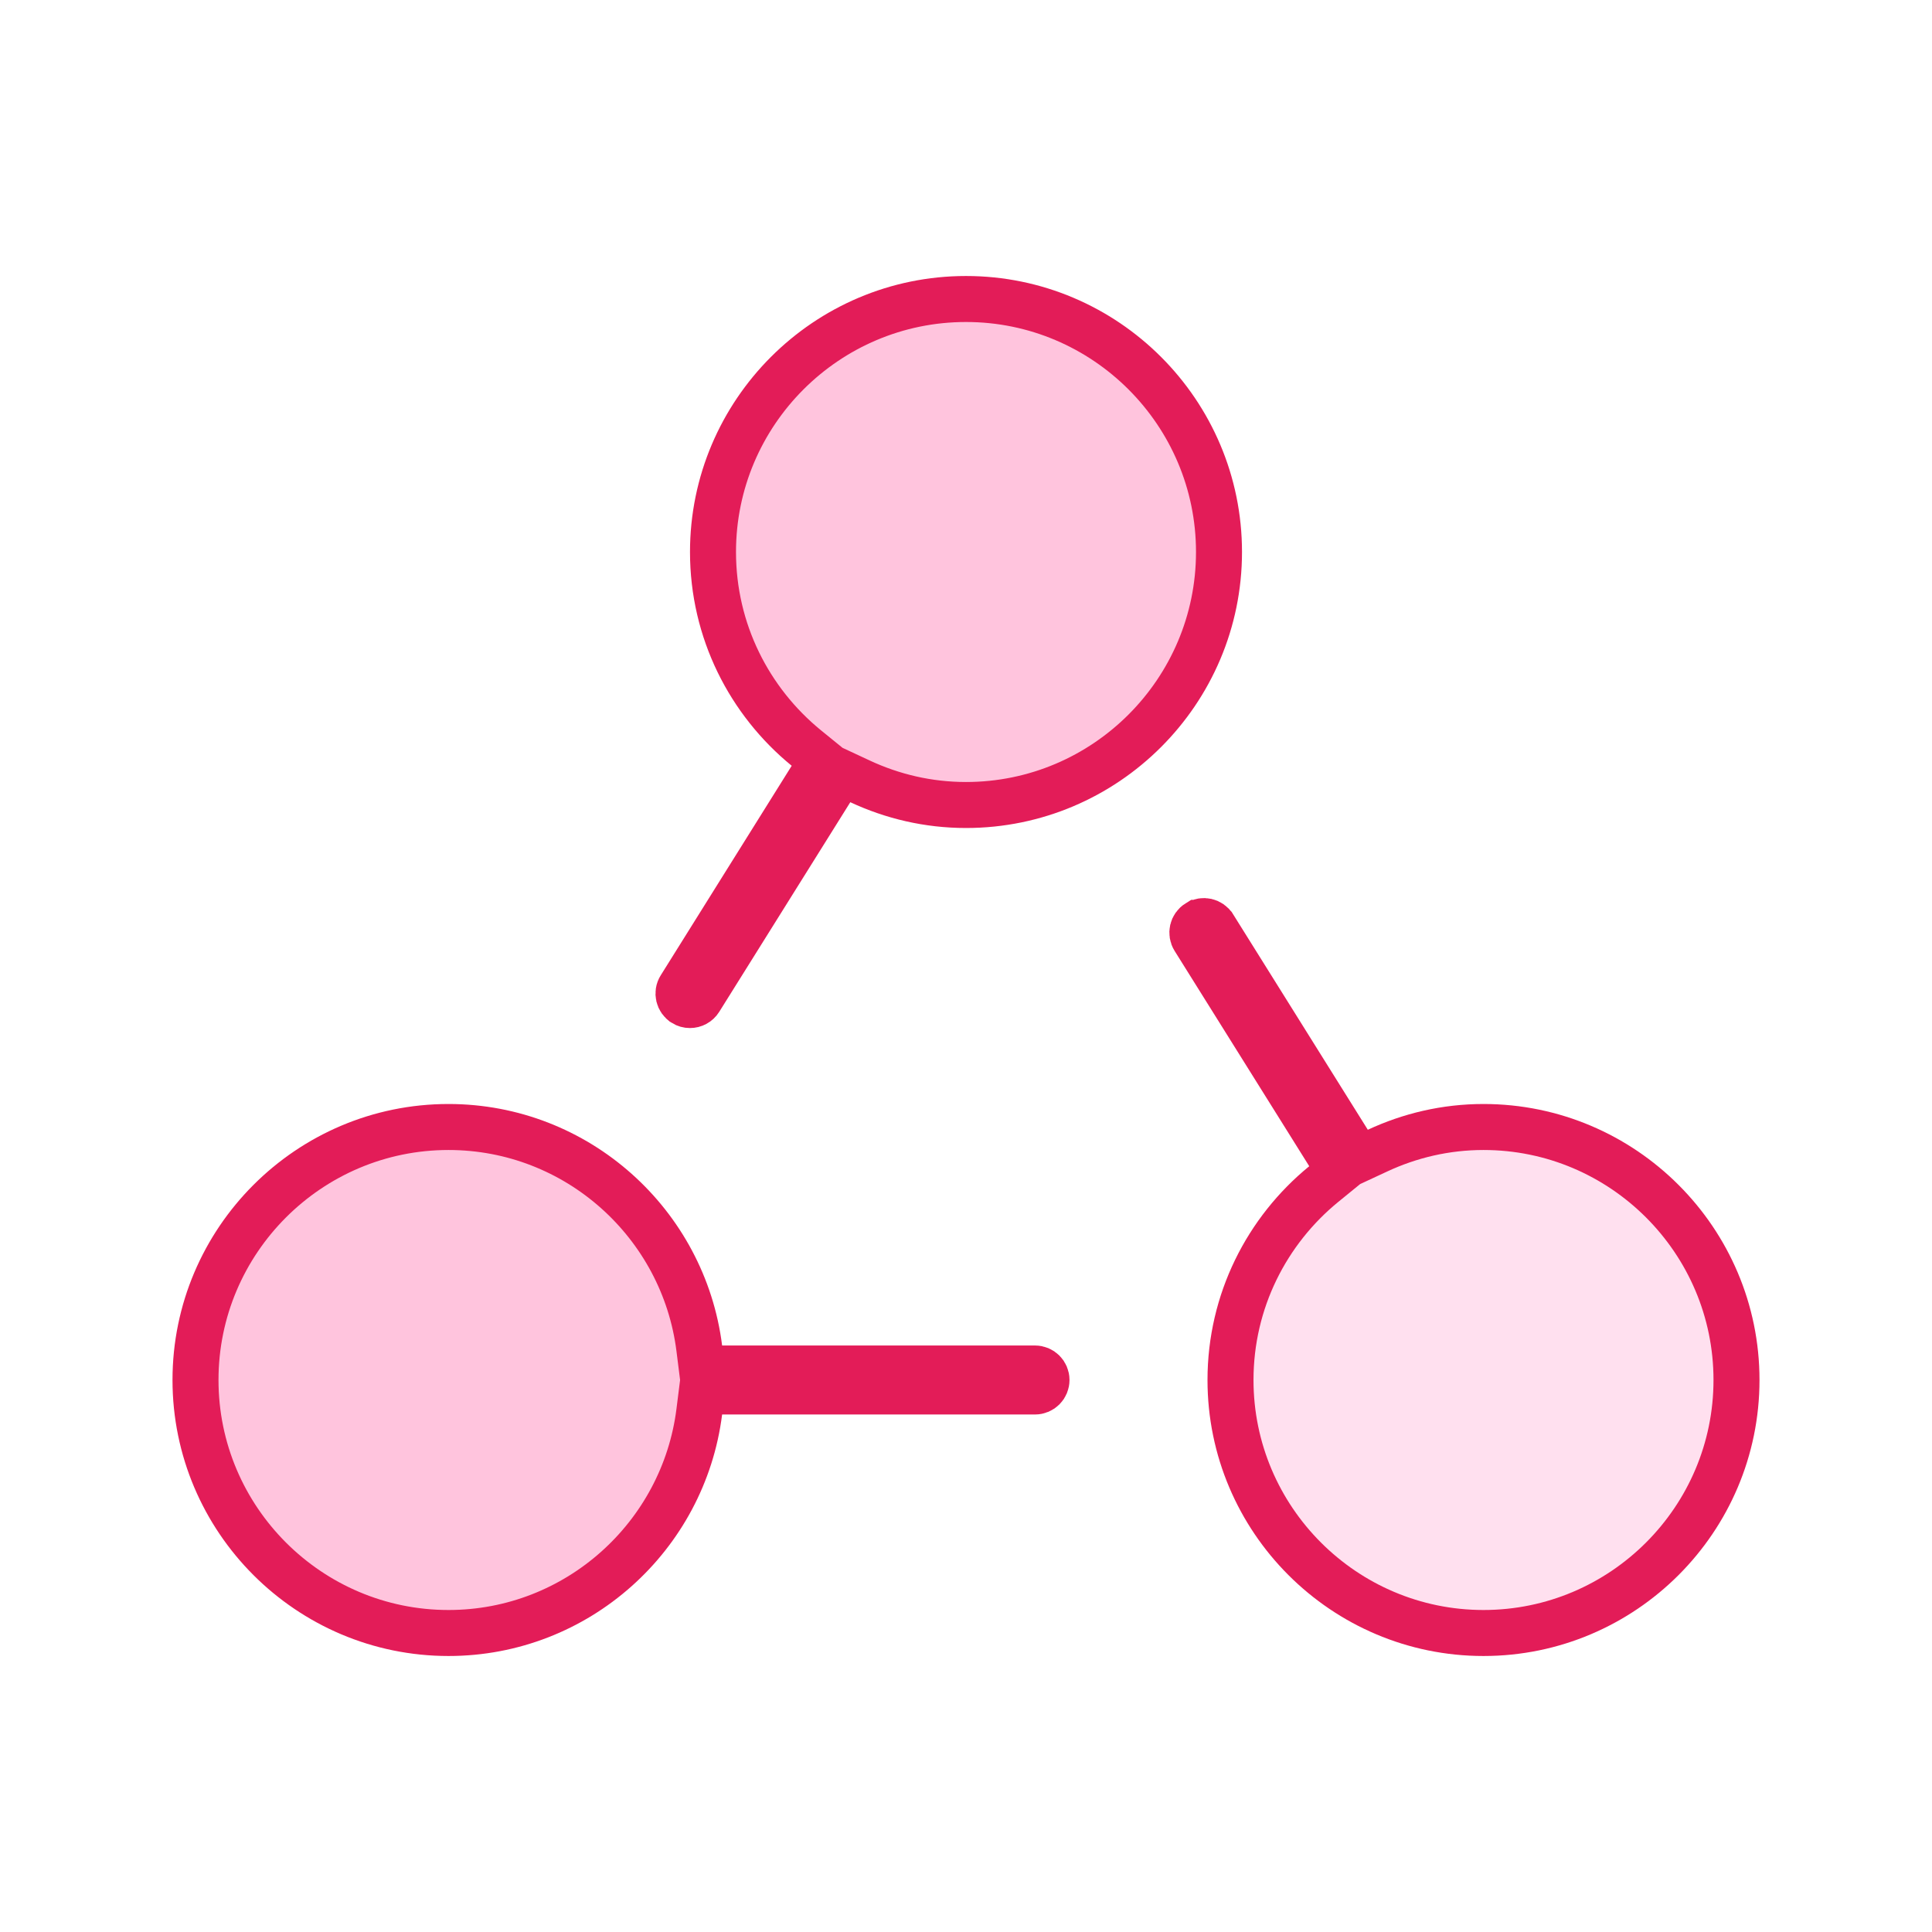 <svg width="42" height="42" viewBox="0 0 42 42" fill="none" xmlns="http://www.w3.org/2000/svg">
<path d="M15.202 29.312L15.257 29.75H15.698H22.5C22.639 29.75 22.75 29.861 22.75 30C22.75 30.139 22.639 30.25 22.5 30.25H15.698H15.257L15.202 30.688C14.862 33.397 12.548 35.5 9.75 35.5C6.718 35.5 4.25 33.032 4.25 30C4.25 26.968 6.718 24.5 9.75 24.5C12.548 24.5 14.862 26.603 15.202 29.312Z" fill="#FFC4DD" stroke="#E31C58"/>
<path d="M29.311 24.825L29.545 25.2L29.945 25.014C30.649 24.686 31.427 24.5 32.25 24.5C35.282 24.5 37.75 26.968 37.75 30C37.75 33.032 35.282 35.5 32.25 35.5C29.218 35.5 26.75 33.032 26.75 30C26.75 28.285 27.54 26.751 28.778 25.74L29.119 25.462L28.886 25.088L25.959 20.407C25.959 20.407 25.959 20.407 25.959 20.407C25.885 20.288 25.922 20.134 26.038 20.062L26.038 20.062L26.039 20.062C26.156 19.988 26.31 20.024 26.382 20.14L26.383 20.141L29.311 24.825Z" fill="#FFE0EF" stroke="#E31C58"/>
<path d="M17.635 16.912L17.869 16.538L17.527 16.26C16.29 15.249 15.5 13.716 15.5 12C15.5 8.968 17.968 6.5 21 6.5C24.032 6.5 26.5 8.968 26.5 12C26.5 15.032 24.032 17.5 21 17.5C20.177 17.5 19.399 17.314 18.696 16.986L18.295 16.799L18.061 17.174L15.211 21.732L15.211 21.732C15.164 21.807 15.084 21.849 14.998 21.849C14.952 21.849 14.908 21.837 14.868 21.812L14.867 21.811C14.751 21.739 14.714 21.584 14.788 21.467C14.788 21.467 14.788 21.467 14.788 21.467L17.635 16.912Z" fill="#FFC4DD" stroke="#E31C58"/>
</svg>

